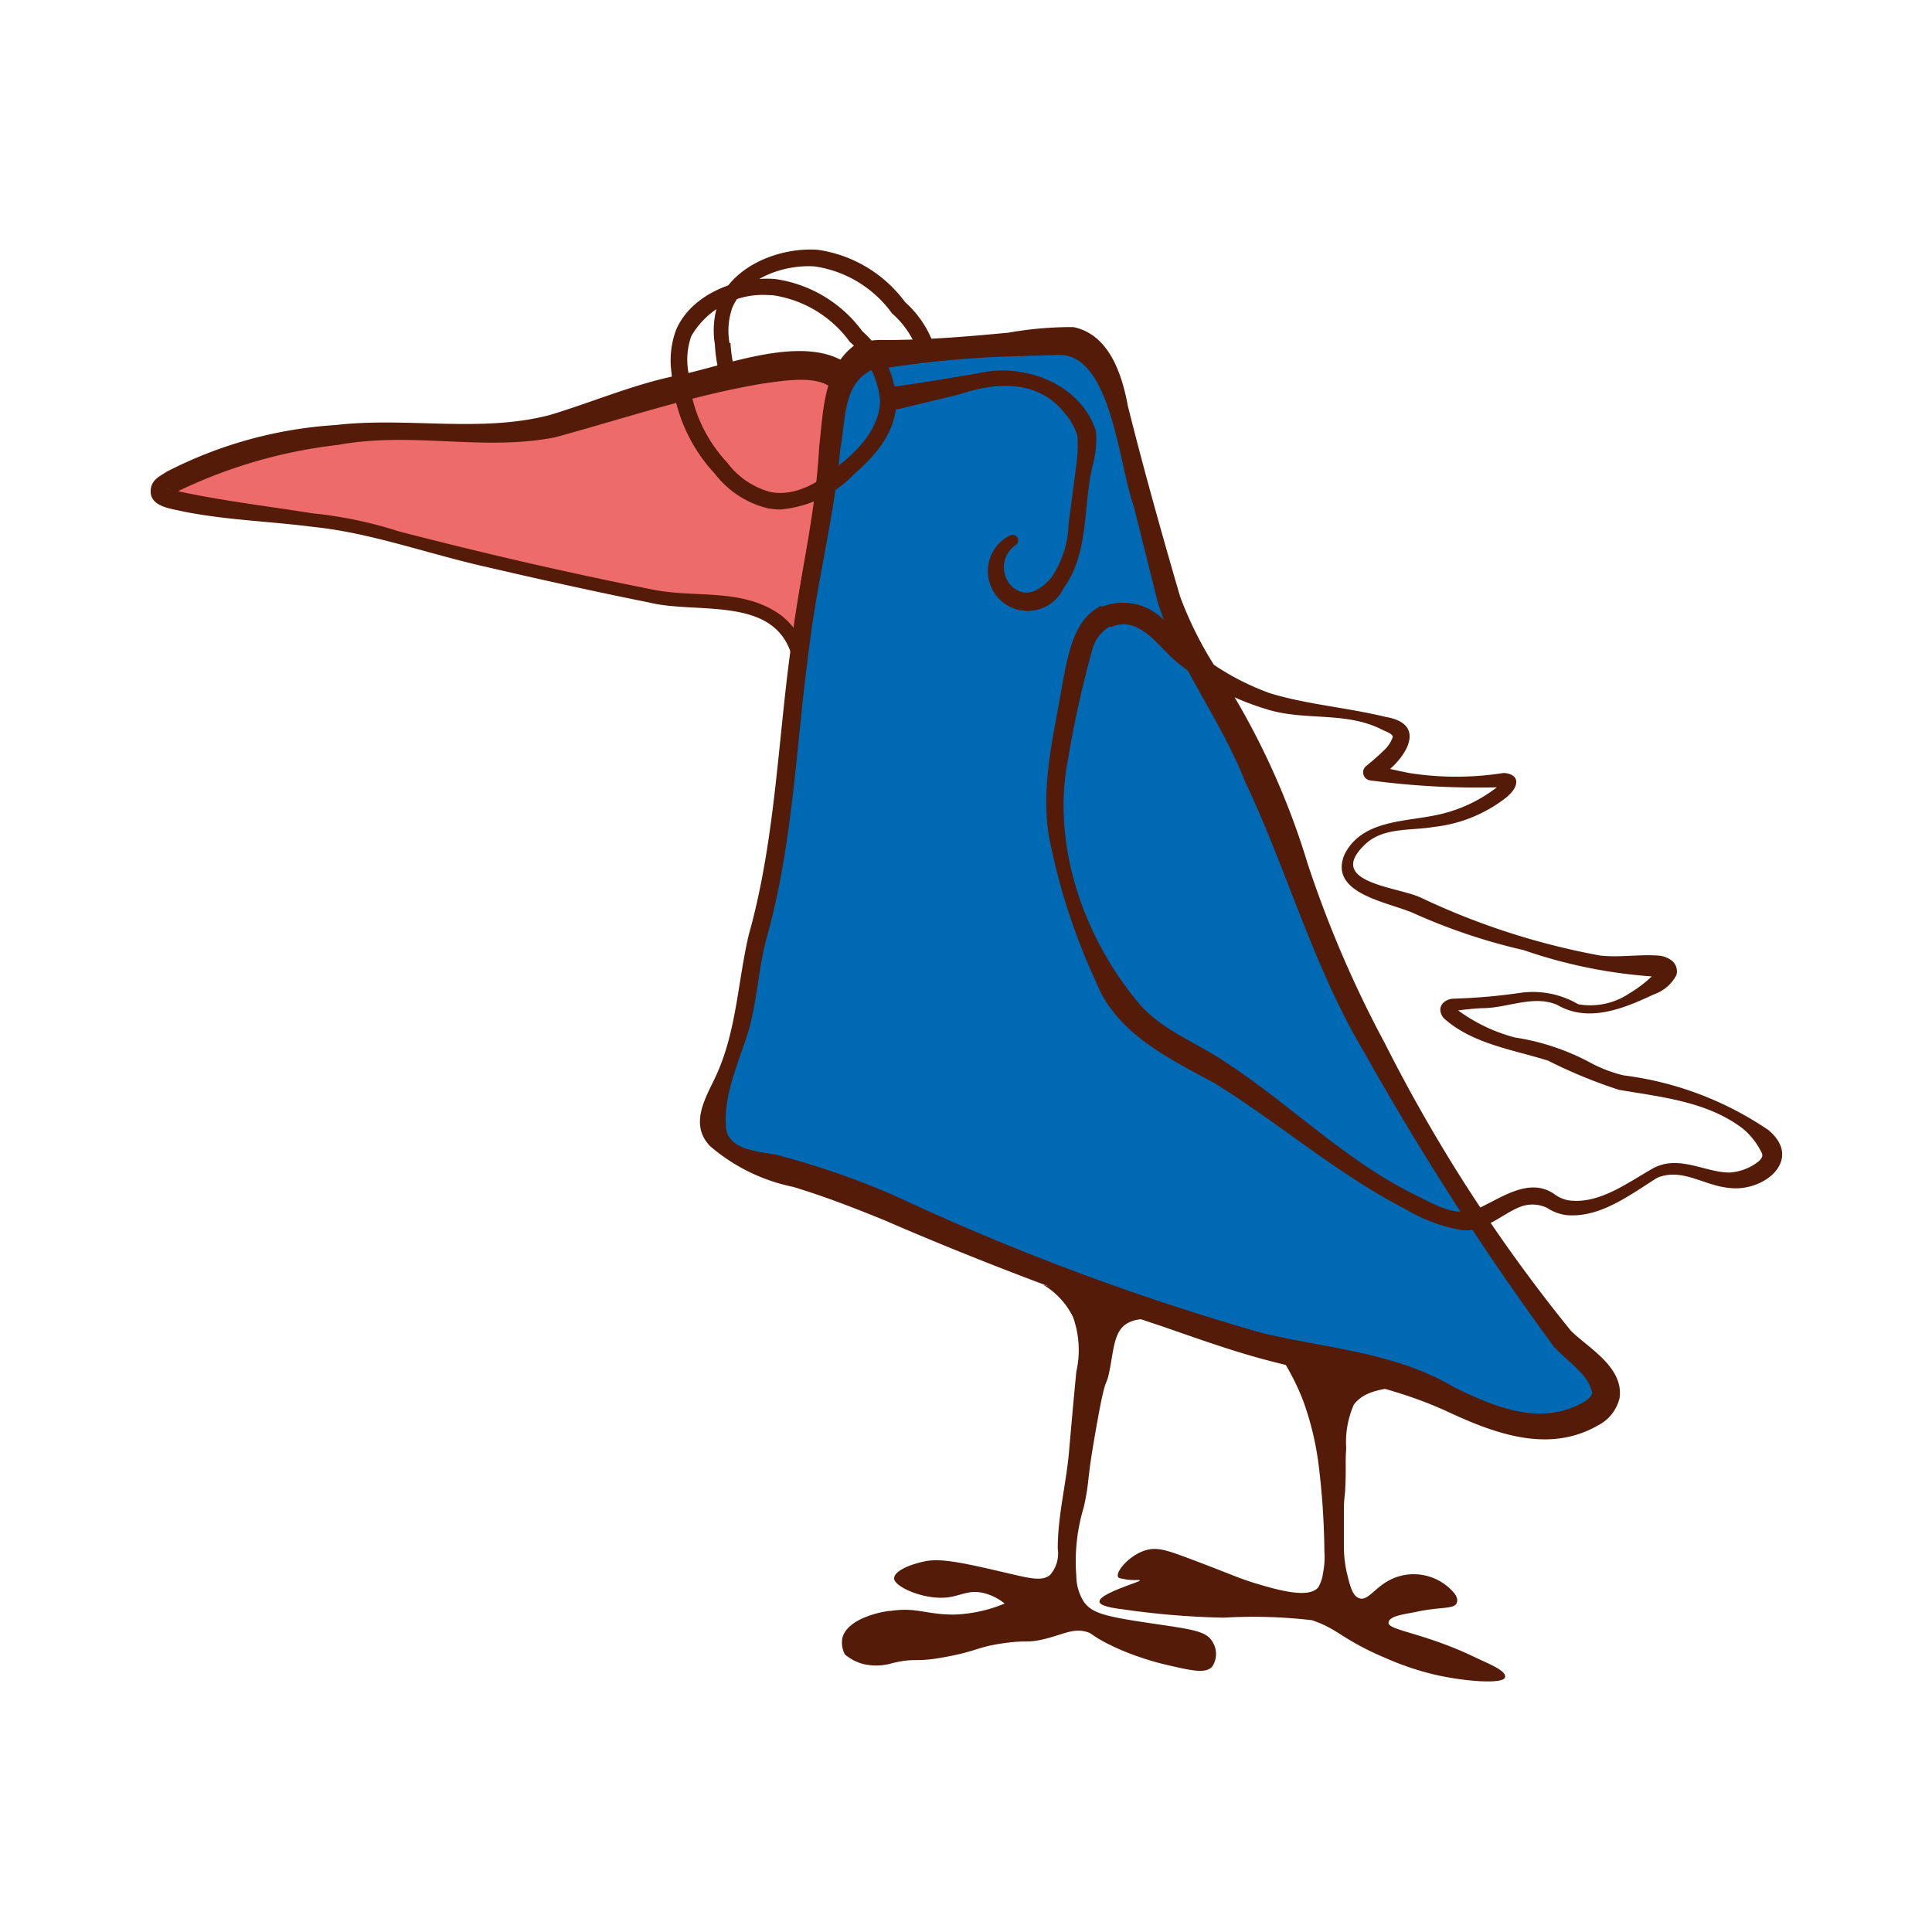 <?xml version="1.0" encoding="UTF-8"?> <svg xmlns="http://www.w3.org/2000/svg" id="Слой_1" data-name="Слой 1" viewBox="0 0 100 100"><defs><style>.cls-1{fill:#531b08;}.cls-2{fill:#ed6b6a;}.cls-3{fill:#0069b4;}</style></defs><path class="cls-1" d="M42.58,24.87a3.85,3.85,0,0,1-.66-.06A5,5,0,0,1,39.19,23,8.33,8.33,0,0,1,37,17.81h0l.42,0-.42,0a4.43,4.43,0,0,1,.22-2.25c.82-1.89,3.24-2.77,5.11-2.63a6.82,6.82,0,0,1,4.52,2.71,5.33,5.33,0,0,1,1.77,3.56c0,1.88-1.43,3.16-2.19,3.84A6,6,0,0,1,42.58,24.87Zm-4.77-7.11a7.45,7.45,0,0,0,2,4.67A4.21,4.21,0,0,0,42.08,24c1.65.3,3.06-1,3.74-1.56s1.91-1.71,1.91-3.22a4.6,4.6,0,0,0-1.56-3,6,6,0,0,0-4-2.43c-1.57-.11-3.59.59-4.26,2.12a3.63,3.63,0,0,0-.15,1.85l-.43,0Z"></path><path class="cls-2" d="M43.67,19.63c-1.28-1.48-5.32-.36-10.07.89-3.31.86-3.35,1.29-5.82,1.71-3.33.57-3.56-.14-8.81.17a26.75,26.75,0,0,0-8,1.63c-1,.36-2.73,1-2.65,1.53,0,.18.28.32,2.57.69,2.52.4,4.61.65,5.21.68,2.43.15,2.41.53,10.18,2.31,5.41,1.24,8.13,1.78,8.64,1.8,2.73.12,4.79.18,5.92,1.71a3.35,3.35,0,0,1,.56,1.19A70.39,70.39,0,0,1,43,25C43.84,21.71,44.39,20.48,43.67,19.63Z"></path><path class="cls-1" d="M43.09,20.12c-.77-.72-2.5-.42-3.59-.27-3.66.61-7.22,1.82-10.79,2.79-3.79.73-7.32-.32-11.23.39a25.73,25.73,0,0,0-8.68,2.6s0,0,0-.09a.45.45,0,0,0-.09-.24l-.05,0c2.42.57,5,.87,7.52,1.27a21.57,21.57,0,0,1,4.45.93c4.32,1.12,8.69,2.13,13.07,3,2.23.48,4.7-.1,6.69,1.32a3.65,3.65,0,0,1,1.35,2.06l-.82,0c.51-4.48,1.57-8.95,2.4-13.37a2.09,2.09,0,0,0,0-.62l-.27.22Zm.88-.75a2,2,0,0,1,.64,2.14c-.39,1.84-1.07,3.51-1.54,5.31a68.77,68.77,0,0,0-1.58,9.45L41,34c-.87-3.2-4.89-2.2-7.38-2.81-2.94-.59-5.85-1.24-8.77-1.92s-5.77-1.71-8.66-2c-2.23-.29-4.51-.35-6.73-.8-.51-.13-1.69-.22-1.66-1.05,0-.58.48-.77.82-1A22.07,22.07,0,0,1,17.37,22c3.7-.43,7.5.42,11.09-.52,2.1-.63,4.25-1.55,6.38-2C37.47,19,42,17,44.24,19.14l-.27.23Z"></path><path class="cls-3" d="M44.61,18.55c.2-.12.25-.12,3.33-.39,1.75-.15,3.51-.24,5.26-.38s2.1-.2,2.57,0c1.43.63,1.9,2.48,2.18,3.59.74,2.92,1.59,5.8,2.31,8.72,1,3.85,1.93,3.63,5,10.27C67.55,45.3,66.8,45,69,49.85a91.63,91.63,0,0,0,7.44,13.21c2.67,3.89,4,5.84,4.49,6.29,1.08,1,2.41,2,2.18,3s-1.82,1.33-2.18,1.41c-2.82.66-4.74-1-8.72-2.44-2.28-.8-2.31-.47-6.16-1.41a116.18,116.18,0,0,1-11.29-3.72c-5-1.81-9.81-4.47-15-5.77-.58-.15-2.32-.56-2.77-1.8A2.37,2.37,0,0,1,37,57a31.69,31.69,0,0,0,1.67-5.77c.47-3.72.69-2.32,1.54-7.82.64-4.16.42-4.36,1.15-9.88.8-6.1.84-4.11,1.28-8C43.15,21.59,43.11,19.48,44.61,18.55Z"></path><path class="cls-1" d="M44.19,17.87a3.78,3.78,0,0,1,1.6-.27c2.13,0,4.29-.18,6.4-.38a18.77,18.77,0,0,1,3.37-.29c1.89.39,2.53,2.53,2.82,4.09.82,3.28,1.76,6.63,2.7,9.85a19.06,19.06,0,0,0,2.32,4.39,39.37,39.37,0,0,1,4.28,9.43,58,58,0,0,0,4,9.31,82.68,82.68,0,0,0,9.63,14.88c.88.88,2.74,1.87,2.52,3.48a2.16,2.16,0,0,1-1.14,1.43c-2.61,1.49-5.47.35-7.91-.79-3.19-1.44-6.41-1.81-9.73-2.74-1.67-.47-3.28-1.05-4.9-1.61-4.72-1.56-9.88-3.54-14.37-5.49-1.57-.64-3.14-1.25-4.74-1.73a9.51,9.51,0,0,1-4.29-2.11c-1.06-1.11-.26-2.44.26-3.53,1.12-2.36,1.16-4.92,1.75-7.42,1.38-4.92,1.5-10.08,2.21-15.11.42-3.39,1.25-6.66,1.43-10.12.21-1.78.21-4.07,1.83-5.27ZM45,19.22c-1.39.74-1.23,2.64-1.51,4.05-.29,3.37-1.18,6.73-1.59,10.12-.7,5.08-.83,10.27-2.24,15.23-.43,1.63-.48,3.41-1,5s-1.18,3.06-1.09,4.61c0,1.25,1.56,1.36,2.57,1.53a41.83,41.83,0,0,1,6.13,2.11A127.52,127.52,0,0,0,65.34,69c3.34.79,6.89,1,9.92,2.8,2.23,1.1,4.54,2,6.7.78.3-.17.45-.38.45-.48-.2-1-1.21-1.55-2-2.42a149,149,0,0,1-9.78-15.18c-2.64-4.41-4-9.44-6.19-14.06-1.26-3.21-3.48-6-4.51-9.25l-1.25-5c-.78-2.15-1.16-7.87-3.88-7.82l-2.54.08a52.23,52.23,0,0,0-7.26.74Z"></path><path class="cls-1" d="M40.4,26.37a3.85,3.85,0,0,1-.66-.06A4.94,4.94,0,0,1,37,24.52a8.39,8.39,0,0,1-2.24-5.21A4.55,4.55,0,0,1,35,17.06c.82-1.89,3.24-2.76,5.11-2.62a6.78,6.78,0,0,1,4.52,2.7A5.33,5.33,0,0,1,46.4,20.7c0,1.89-1.43,3.16-2.19,3.84A6,6,0,0,1,40.4,26.37Zm-.69-11.1a4.28,4.28,0,0,0-3.93,2.13,3.67,3.67,0,0,0-.15,1.86h0a7.45,7.45,0,0,0,2,4.67,4.13,4.13,0,0,0,2.26,1.54c1.66.3,3.07-1,3.75-1.56s1.91-1.71,1.91-3.21a4.6,4.6,0,0,0-1.56-3,6,6,0,0,0-4-2.42Z"></path><path class="cls-1" d="M46.35,20c1.15-.15,3.62-.56,4.72-.76,2.27-.35,4.93.77,5.66,3.09a5.23,5.23,0,0,1-.17,1.74c-.51,2.1-.17,4.53-1.5,6.36a2.06,2.06,0,1,1-2.75-2.73.29.29,0,0,1,.28.5,1.39,1.39,0,0,0-.22,2.15c.73.65,1.46.23,2.05-.46a5.15,5.15,0,0,0,.89-2.77L55.72,24a7.67,7.67,0,0,0,.05-1.42,3.07,3.07,0,0,0-.64-1.17c-1.37-1.76-3.53-1.65-5.46-1l-3.14.76A.57.57,0,1,1,46.35,20Z"></path><path class="cls-1" d="M57,31.42a2.94,2.94,0,0,1,2.88.36c.74.54,1.11,1.21,1.79,1.75a13.19,13.19,0,0,0,4.06,2.35c1.93.59,4,.74,6,1.23,2.44.41.71,2.58-.54,3.23,0,0-.16-.76-.16-.76.63.16,1.26.3,1.9.43a15.72,15.72,0,0,0,4.89,0c.2,0,.65.09.66.44s-.29.62-.48.8a7.39,7.39,0,0,1-3.77,1.55c-1.22.21-2.67,0-3.61.94-2,1.95,1.7,2.15,2.92,2.72a37.3,37.3,0,0,0,9.29,3c1,.11,2-.07,3,0a1.3,1.3,0,0,1,.75.3.72.72,0,0,1,.19.71,2.07,2.07,0,0,1-1.17,1c-1.51.71-3.38,1.5-5,.54-1.2-.51-2.5.13-3.75.17-.4,0-1.24.09-1.63.16,0,0,0,0,0,0a.27.27,0,0,0,.08-.17c0-.09,0-.05,0,0a8.78,8.78,0,0,0,3.11,1.53A12.08,12.08,0,0,1,82.31,55a7.13,7.13,0,0,0,1.72.66,17.12,17.12,0,0,1,7.5,2.83c1.82,1.52-.2,3.21-2,3-1.36-.12-2.44-1.06-3.75-.53-1.35.84-2.9,2.06-4.64,1.94a2.31,2.31,0,0,1-1.06-.38,1.76,1.76,0,0,0-1.52,0c-.81.34-1.82,1.28-2.9,1.15a8.43,8.43,0,0,1-2.94-1.1c-3.53-1.82-6.52-4.45-9.88-6.52-2.35-1.27-5.08-2.58-6.11-5.23a32.29,32.29,0,0,1-2.46-7.66c-.4-2.66.33-5.35.76-8,.29-1.37.56-3.14,2-3.82Zm.46,1a1.92,1.92,0,0,0-.91,1.16,54.61,54.61,0,0,0-1.26,5.67c-.88,4.37.74,9.12,3.51,12.5,1.22,1.55,3,2.12,4.65,3.24,3.3,2.15,6.1,5,9.66,6.79,1,.47,2.18,1.27,3.32.8s2.65-1.7,4-.79a1.76,1.76,0,0,0,.76.34c1.57.21,3-.88,4.34-1.64s2.74.21,4,.2a2.68,2.68,0,0,0,1.51-.59c.18-.18.2-.27.16-.4a3.75,3.75,0,0,0-1-1.29c-1.83-1.39-4.16-1.62-6.4-2a25.77,25.77,0,0,1-3.67-1.51c-1.8-.57-3.9-.86-5.38-2.18a.7.7,0,0,1-.2-.45c0-.39.42-.59.72-.58a30.16,30.16,0,0,0,3.42-.3,4.64,4.64,0,0,1,3,.59,3.61,3.61,0,0,0,2.64-.56,6.37,6.37,0,0,0,1.42-1.14.37.37,0,0,0,.08.27c.11.07-.06,0-.17,0a25.84,25.84,0,0,1-6.79-1.37,30.51,30.51,0,0,1-5.63-1.88c-1.27-.6-4.51-1-3.65-3.07.86-1.72,2.94-1.69,4.54-2a7.63,7.63,0,0,0,3.4-1.52,2,2,0,0,0,.25-.24c-.05.08,0,.25.12.27a42,42,0,0,1-7-.35.42.42,0,0,1-.2-.73c.32-.26.63-.53.91-.8a1.76,1.76,0,0,0,.48-.71c0-.16-.31-.27-.51-.36-1.9-1-4.06-.45-6.05-1.09A13.78,13.78,0,0,1,61,34.34c-1.05-.83-2-2.55-3.53-1.87Z"></path><path class="cls-1" d="M54,66.5a4,4,0,0,1,1.54,1.67A5.08,5.08,0,0,1,55.71,71s-.15,1.51-.38,4.17c-.15,1.67-.59,3.33-.58,5a1.68,1.68,0,0,1-.39,1.34c-.39.34-1,.2-2.11-.06-2.34-.55-3.53-.81-4.36-.64s-1.61.51-1.61.89,1.26,1,2.44,1c.89,0,1.29-.43,2.12-.26A2.69,2.69,0,0,1,52,83a7.42,7.42,0,0,1-2.63.57c-1.46,0-1.91-.39-3.27-.19-.28,0-2.25.34-2.5,1.41a1.3,1.3,0,0,0,.13.84,2.37,2.37,0,0,0,1,.51,2.91,2.91,0,0,0,1.47-.06c1.27-.3,1.06,0,2.76-.32s1.59-.51,3-.71c1.22-.17,1.14,0,2-.19,1.08-.25,1.57-.61,2.3-.39.29.09.2.14.9.52a12.4,12.4,0,0,0,1.8.77,13.76,13.76,0,0,0,1.54.44c1.22.28,1.9.43,2.24.07A1.18,1.18,0,0,0,62.77,85c-.32-.59-1.05-.66-3.34-1s-2.92-.52-3.33-1.09a2.54,2.54,0,0,1-.39-1.35A9.62,9.62,0,0,1,56.1,78c.34-1.6.1-1.07.64-4.1.59-3.34.47-1.64.77-3.4.15-.88.24-1.66.83-2s1.2-.17,1.22-.26S58.61,67.69,54,66.5Z"></path><path class="cls-1" d="M66.1,69.94a12.54,12.54,0,0,1,1.35,2.56,15.25,15.25,0,0,1,.79,3.23,38.93,38.93,0,0,1,.31,4.56,4.19,4.19,0,0,1-.07,1.13,2,2,0,0,1-.24.73c-.47.61-2.08.15-3.1-.15s-1.37-.5-3.53-1.31c-1.25-.47-1.72-.62-2.31-.45-.86.26-1.56,1.12-1.43,1.37,0,.07.14.09.36.13.47.09.76,0,.77.07s-2.13.68-2.09,1.09c0,.24.82.35,1.22.4a42,42,0,0,0,5.21.43,26.37,26.37,0,0,1,4.56.13c1.41.47,1.53,1,3.91,2a14.58,14.58,0,0,0,2.5.83c1.55.35,3.5.49,3.59.13s-.9-.72-1.66-1.09c-2.52-1.2-4.38-1.35-4.37-1.73s.89-.45,1.48-.58c1.21-.26,1.92-.12,2.05-.45s-.26-.65-.38-.77a2.74,2.74,0,0,0-2.5-.64c-1.26.31-1.64,1.37-2.18,1.16-.36-.14-.48-.7-.65-1.41a6.34,6.34,0,0,1-.13-1.22c0-.14,0-.63,0-1.67,0-.53,0-.69.06-1.18.07-1.29,0-1.42.06-2.28a4.84,4.84,0,0,1,.39-2.25c.67-.91,2-.74,2-1S71.09,71,66.1,69.94Z"></path></svg> 